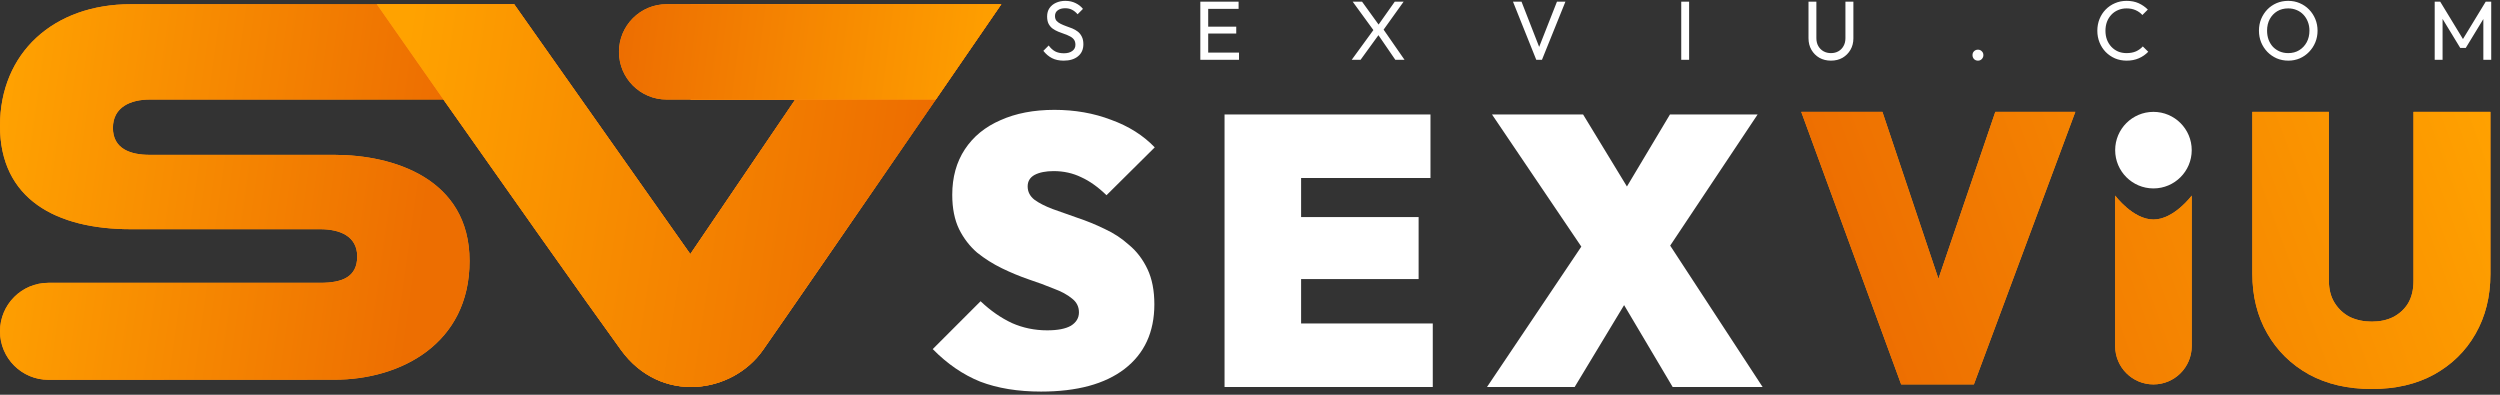 <svg width="209" height="33" viewBox="0 0 209 33" fill="none" xmlns="http://www.w3.org/2000/svg">
<rect x="0" y="0" width="209" height="33" fill="#333333" stroke="none"/>
<path d="M4.049 23.644H26.779C28.629 23.644 29.863 23.146 29.863 21.438C29.863 19.73 28.392 19.161 26.779 19.161H10.935C4.696 19.161 0 16.647 0 10.527C0 4.408 4.483 0.352 10.935 0.352H31.5H42.98L57.709 21.248L66.486 8.321H57.745V0.352H83.706C77.926 8.764 65.85 26.325 63.782 29.266C61.196 32.942 55.219 33.796 51.922 29.266C49.284 25.641 40.924 13.793 37.074 8.321H12.524C10.935 8.321 9.44 8.938 9.44 10.693C9.44 12.449 10.911 12.947 12.524 12.947H27.965C32.828 12.947 39.256 14.892 39.256 21.818C39.256 28.744 33.489 31.742 27.965 31.742C24.252 31.742 12.102 31.749 4.056 31.753C1.815 31.755 0 29.939 0 27.699C0 25.459 1.81 23.644 4.049 23.644Z" fill="url(#paint0_linear_3429_46)"/>
<path d="M4.049 23.644H26.779C28.629 23.644 29.863 23.146 29.863 21.438C29.863 19.73 28.392 19.161 26.779 19.161H10.935C4.696 19.161 0 16.647 0 10.527C0 4.408 4.483 0.352 10.935 0.352H31.5H42.98L57.709 21.248L66.486 8.321H57.745V0.352H83.706C77.926 8.764 65.85 26.325 63.782 29.266C61.196 32.942 55.219 33.796 51.922 29.266C49.284 25.641 40.924 13.793 37.074 8.321H12.524C10.935 8.321 9.44 8.938 9.44 10.693C9.44 12.449 10.911 12.947 12.524 12.947H27.965C32.828 12.947 39.256 14.892 39.256 21.818C39.256 28.744 33.489 31.742 27.965 31.742C24.252 31.742 12.102 31.749 4.056 31.753C1.815 31.755 0 29.939 0 27.699C0 25.459 1.81 23.644 4.049 23.644Z" fill="url(#paint1_linear_3429_46)"/>
<path d="M42.98 0.352L57.709 21.248L66.486 8.321H57.745V0.352H83.706C82.208 2.532 80.287 5.326 78.228 8.321C72.339 16.884 65.314 27.087 63.782 29.266C61.196 32.942 55.219 33.796 51.922 29.266C49.284 25.641 40.924 13.793 37.074 8.321L31.5 0.352H42.98Z" fill="url(#paint2_linear_3429_46)"/>
<path d="M42.98 0.352L57.709 21.248L66.486 8.321H57.745V0.352H83.706C82.208 2.532 80.287 5.326 78.228 8.321C72.339 16.884 65.314 27.087 63.782 29.266C61.196 32.942 55.219 33.796 51.922 29.266C49.284 25.641 40.924 13.793 37.074 8.321L31.5 0.352H42.98Z" fill="url(#paint3_linear_3429_46)"/>
<path d="M55.73 8.321H66.486H78.228C80.288 5.326 82.208 2.532 83.706 0.352H55.73C53.529 0.352 51.745 2.136 51.745 4.337C51.745 6.537 53.529 8.321 55.73 8.321Z" fill="#FF9017"/>
<path d="M55.73 8.321H66.486H78.228C80.288 5.326 82.208 2.532 83.706 0.352H55.73C53.529 0.352 51.745 2.136 51.745 4.337C51.745 6.537 53.529 8.321 55.73 8.321Z" fill="url(#paint4_linear_3429_46)"/>
<path d="M87.032 32.736C85.091 32.736 83.395 32.458 81.944 31.904C80.515 31.328 79.192 30.421 77.976 29.184L81.976 25.184C82.808 25.973 83.683 26.581 84.6 27.008C85.517 27.413 86.499 27.616 87.544 27.616C88.419 27.616 89.08 27.488 89.528 27.232C89.976 26.954 90.2 26.581 90.2 26.112C90.2 25.642 90.008 25.258 89.624 24.96C89.24 24.64 88.728 24.362 88.088 24.128C87.469 23.872 86.776 23.616 86.008 23.36C85.261 23.104 84.515 22.794 83.768 22.432C83.022 22.069 82.328 21.632 81.688 21.12C81.07 20.586 80.568 19.936 80.184 19.168C79.8 18.378 79.608 17.418 79.608 16.288C79.608 14.816 79.96 13.546 80.664 12.48C81.368 11.413 82.36 10.602 83.64 10.048C84.92 9.472 86.424 9.184 88.152 9.184C89.859 9.184 91.438 9.461 92.888 10.016C94.36 10.549 95.576 11.317 96.536 12.32L92.504 16.32C91.8 15.637 91.096 15.136 90.392 14.816C89.688 14.474 88.92 14.304 88.088 14.304C87.427 14.304 86.894 14.41 86.488 14.624C86.104 14.837 85.912 15.157 85.912 15.584C85.912 16.032 86.104 16.405 86.488 16.704C86.872 16.981 87.374 17.237 87.992 17.472C88.632 17.706 89.326 17.952 90.072 18.208C90.84 18.464 91.597 18.773 92.344 19.136C93.091 19.477 93.773 19.925 94.392 20.48C95.032 21.013 95.544 21.685 95.928 22.496C96.312 23.306 96.504 24.288 96.504 25.44C96.504 27.765 95.672 29.568 94.008 30.848C92.365 32.106 90.04 32.736 87.032 32.736ZM102.372 32.352V9.568H108.772V32.352H102.372ZM107.556 32.352V27.04H119.78V32.352H107.556ZM107.556 23.328V18.144H118.596V23.328H107.556ZM107.556 14.88V9.568H119.588V14.88H107.556ZM139.834 32.352L133.818 22.208H133.274L124.73 9.568H132.346L138.17 19.136H138.714L147.354 32.352H139.834ZM124.314 32.352L132.506 20.16L137.69 22.336L131.642 32.352H124.314ZM138.81 21.76L133.626 19.584L139.61 9.568H146.938L138.81 21.76Z" fill="white"/>
<path d="M88.925 5.07C88.542 5.07 88.216 5 87.945 4.86C87.674 4.72 87.434 4.517 87.224 4.251L87.672 3.803C87.826 4.018 88.003 4.181 88.204 4.293C88.405 4.4 88.652 4.454 88.946 4.454C89.235 4.454 89.466 4.391 89.639 4.265C89.816 4.139 89.905 3.966 89.905 3.747C89.905 3.565 89.863 3.418 89.779 3.306C89.695 3.194 89.581 3.103 89.436 3.033C89.296 2.958 89.142 2.893 88.974 2.837C88.806 2.776 88.638 2.713 88.47 2.648C88.302 2.578 88.148 2.494 88.008 2.396C87.868 2.293 87.754 2.16 87.665 1.997C87.581 1.834 87.539 1.628 87.539 1.381C87.539 1.106 87.604 0.872 87.735 0.681C87.87 0.485 88.052 0.336 88.281 0.233C88.514 0.126 88.776 0.072 89.065 0.072C89.382 0.072 89.667 0.135 89.919 0.261C90.171 0.382 90.376 0.543 90.535 0.744L90.087 1.192C89.942 1.024 89.786 0.898 89.618 0.814C89.455 0.73 89.266 0.688 89.051 0.688C88.79 0.688 88.582 0.746 88.428 0.863C88.274 0.975 88.197 1.134 88.197 1.339C88.197 1.502 88.239 1.635 88.323 1.738C88.412 1.836 88.526 1.92 88.666 1.99C88.806 2.06 88.96 2.125 89.128 2.186C89.301 2.242 89.471 2.305 89.639 2.375C89.807 2.445 89.961 2.534 90.101 2.641C90.241 2.748 90.353 2.888 90.437 3.061C90.526 3.229 90.57 3.441 90.57 3.698C90.57 4.127 90.421 4.463 90.122 4.706C89.828 4.949 89.429 5.07 88.925 5.07ZM100.347 5V0.142H101.005V5H100.347ZM100.795 5V4.398H103.581V5H100.795ZM100.795 2.802V2.228H103.35V2.802H100.795ZM100.795 0.744V0.142H103.546V0.744H100.795ZM116.649 5L115.123 2.774H115.004L113.086 0.142H113.87L115.382 2.235H115.501L117.419 5H116.649ZM113.002 5L114.885 2.417L115.333 2.809L113.744 5H113.002ZM115.543 2.655L115.102 2.263L116.6 0.142H117.342L115.543 2.655ZM128.432 5L126.486 0.142H127.2L128.803 4.251H128.544L130.161 0.142H130.868L128.908 5H128.432ZM140.552 5V0.142H141.21V5H140.552ZM153.067 5.07C152.707 5.07 152.385 4.991 152.101 4.832C151.821 4.669 151.599 4.447 151.436 4.167C151.272 3.882 151.191 3.56 151.191 3.201V0.142H151.849V3.187C151.849 3.444 151.902 3.665 152.01 3.852C152.117 4.039 152.262 4.183 152.444 4.286C152.63 4.389 152.838 4.44 153.067 4.44C153.305 4.44 153.512 4.389 153.69 4.286C153.872 4.183 154.014 4.039 154.117 3.852C154.224 3.665 154.278 3.446 154.278 3.194V0.142H154.943V3.208C154.943 3.567 154.861 3.887 154.698 4.167C154.534 4.447 154.313 4.669 154.033 4.832C153.753 4.991 153.431 5.07 153.067 5.07ZM165.356 5.07C165.225 5.07 165.116 5.026 165.027 4.937C164.943 4.844 164.901 4.734 164.901 4.608C164.901 4.477 164.943 4.37 165.027 4.286C165.116 4.197 165.225 4.153 165.356 4.153C165.487 4.153 165.594 4.197 165.678 4.286C165.767 4.37 165.811 4.477 165.811 4.608C165.811 4.734 165.767 4.844 165.678 4.937C165.594 5.026 165.487 5.07 165.356 5.07ZM177.787 5.07C177.437 5.07 177.113 5.007 176.814 4.881C176.516 4.75 176.254 4.571 176.03 4.342C175.811 4.113 175.641 3.847 175.519 3.544C175.398 3.241 175.337 2.916 175.337 2.571C175.337 2.221 175.398 1.894 175.519 1.591C175.641 1.288 175.811 1.024 176.03 0.8C176.254 0.571 176.513 0.394 176.807 0.268C177.106 0.137 177.43 0.072 177.78 0.072C178.163 0.072 178.499 0.137 178.788 0.268C179.078 0.399 179.334 0.576 179.558 0.8L179.103 1.255C178.949 1.082 178.76 0.947 178.536 0.849C178.317 0.751 178.065 0.702 177.78 0.702C177.524 0.702 177.288 0.749 177.073 0.842C176.859 0.931 176.672 1.059 176.513 1.227C176.355 1.395 176.231 1.593 176.142 1.822C176.058 2.051 176.016 2.3 176.016 2.571C176.016 2.842 176.058 3.091 176.142 3.32C176.231 3.549 176.355 3.747 176.513 3.915C176.672 4.083 176.859 4.214 177.073 4.307C177.288 4.396 177.524 4.44 177.78 4.44C178.084 4.44 178.347 4.391 178.571 4.293C178.795 4.19 178.984 4.053 179.138 3.88L179.593 4.328C179.369 4.561 179.106 4.743 178.802 4.874C178.504 5.005 178.165 5.07 177.787 5.07ZM191.305 5.07C190.96 5.07 190.638 5.007 190.339 4.881C190.041 4.75 189.779 4.571 189.555 4.342C189.331 4.109 189.156 3.84 189.03 3.537C188.909 3.234 188.848 2.909 188.848 2.564C188.848 2.214 188.909 1.89 189.03 1.591C189.156 1.288 189.329 1.022 189.548 0.793C189.772 0.564 190.031 0.387 190.325 0.261C190.624 0.135 190.946 0.072 191.291 0.072C191.637 0.072 191.956 0.135 192.25 0.261C192.549 0.387 192.81 0.564 193.034 0.793C193.258 1.022 193.433 1.288 193.559 1.591C193.685 1.894 193.748 2.221 193.748 2.571C193.748 2.916 193.685 3.241 193.559 3.544C193.433 3.847 193.258 4.113 193.034 4.342C192.815 4.571 192.556 4.75 192.257 4.881C191.963 5.007 191.646 5.07 191.305 5.07ZM191.291 4.44C191.641 4.44 191.947 4.361 192.208 4.202C192.474 4.039 192.684 3.817 192.838 3.537C192.992 3.252 193.069 2.928 193.069 2.564C193.069 2.293 193.025 2.046 192.936 1.822C192.848 1.593 192.724 1.395 192.565 1.227C192.407 1.059 192.22 0.931 192.005 0.842C191.791 0.749 191.553 0.702 191.291 0.702C190.946 0.702 190.64 0.781 190.374 0.94C190.113 1.099 189.905 1.318 189.751 1.598C189.602 1.878 189.527 2.2 189.527 2.564C189.527 2.835 189.569 3.087 189.653 3.32C189.742 3.549 189.863 3.747 190.017 3.915C190.176 4.078 190.363 4.207 190.577 4.3C190.797 4.393 191.035 4.44 191.291 4.44ZM203.541 5V0.142H204.003L206.061 3.523H205.746L207.804 0.142H208.266V5H207.608V1.297L207.762 1.339L206.138 4.006H205.676L204.052 1.339L204.199 1.297V5H203.541Z" fill="white"/>
<path d="M158.937 32.136L150.585 9.352H157.369L163.545 27.752H160.537L166.809 9.352H173.497L165.017 32.136H158.937Z" fill="#FF9017"/>
<path d="M158.937 32.136L150.585 9.352H157.369L163.545 27.752H160.537L166.809 9.352H173.497L165.017 32.136H158.937Z" fill="url(#paint5_linear_3429_46)"/>
<path d="M180.028 32.136C178.26 32.136 176.828 30.703 176.828 28.936V16.352C176.828 16.352 178.315 18.352 180.028 18.352C181.741 18.352 183.228 16.352 183.228 16.352V28.936C183.228 30.703 181.795 32.136 180.028 32.136Z" fill="#FF9017"/>
<path d="M180.028 32.136C178.26 32.136 176.828 30.703 176.828 28.936V16.352C176.828 16.352 178.315 18.352 180.028 18.352C181.741 18.352 183.228 16.352 183.228 16.352V28.936C183.228 30.703 181.795 32.136 180.028 32.136Z" fill="url(#paint6_linear_3429_46)"/>
<path d="M198.279 32.52C196.273 32.52 194.524 32.114 193.031 31.304C191.537 30.472 190.375 29.33 189.543 27.88C188.711 26.429 188.295 24.765 188.295 22.888V9.352H194.695V23.464C194.695 24.189 194.855 24.808 195.175 25.32C195.495 25.832 195.921 26.226 196.455 26.504C197.009 26.76 197.617 26.888 198.279 26.888C198.961 26.888 199.559 26.76 200.071 26.504C200.604 26.226 201.02 25.842 201.319 25.352C201.617 24.84 201.767 24.221 201.767 23.496V9.352H208.199V22.92C208.199 24.797 207.783 26.461 206.951 27.912C206.14 29.341 204.988 30.472 203.495 31.304C202.023 32.114 200.284 32.52 198.279 32.52Z" fill="#FF9017"/>
<path d="M198.279 32.52C196.273 32.52 194.524 32.114 193.031 31.304C191.537 30.472 190.375 29.33 189.543 27.88C188.711 26.429 188.295 24.765 188.295 22.888V9.352H194.695V23.464C194.695 24.189 194.855 24.808 195.175 25.32C195.495 25.832 195.921 26.226 196.455 26.504C197.009 26.76 197.617 26.888 198.279 26.888C198.961 26.888 199.559 26.76 200.071 26.504C200.604 26.226 201.02 25.842 201.319 25.352C201.617 24.84 201.767 24.221 201.767 23.496V9.352H208.199V22.92C208.199 24.797 207.783 26.461 206.951 27.912C206.14 29.341 204.988 30.472 203.495 31.304C202.023 32.114 200.284 32.52 198.279 32.52Z" fill="url(#paint7_linear_3429_46)"/>
<circle cx="180.028" cy="12.552" r="3.2" fill="white"/>
<defs>
<linearGradient id="paint0_linear_3429_46" x1="7" y1="31.867" x2="37.335" y2="8.129" gradientUnits="userSpaceOnUse">
<stop stop-color="#FF9017"/>
<stop offset="0.8" stop-color="#FF9017"/>
<stop offset="1" stop-color="#D36E00"/>
</linearGradient>
<linearGradient id="paint1_linear_3429_46" x1="-2.23641e-08" y1="7.867" x2="36.284" y2="12.964" gradientUnits="userSpaceOnUse">
<stop stop-color="#FFA201"/>
<stop offset="1" stop-color="#ED6E01"/>
</linearGradient>
<linearGradient id="paint2_linear_3429_46" x1="45.5" y1="31.367" x2="74.5" y2="8.367" gradientUnits="userSpaceOnUse">
<stop stop-color="#FF9017"/>
<stop offset="0.713" stop-color="#FF9017"/>
<stop offset="1" stop-color="#D36E00"/>
</linearGradient>
<linearGradient id="paint3_linear_3429_46" x1="32" y1="16.367" x2="82.434" y2="23.952" gradientUnits="userSpaceOnUse">
<stop stop-color="#FFA200"/>
<stop offset="1" stop-color="#EA6500"/>
</linearGradient>
<linearGradient id="paint4_linear_3429_46" x1="51.893" y1="4.367" x2="83.452" y2="8.431" gradientUnits="userSpaceOnUse">
<stop stop-color="#ED6E01"/>
<stop offset="1" stop-color="#FFA100"/>
</linearGradient>
<linearGradient id="paint5_linear_3429_46" x1="158" y1="32.367" x2="209.508" y2="13.48" gradientUnits="userSpaceOnUse">
<stop stop-color="#ED6E01"/>
<stop offset="1" stop-color="#FFA100"/>
</linearGradient>
<linearGradient id="paint6_linear_3429_46" x1="158" y1="32.367" x2="209.508" y2="13.48" gradientUnits="userSpaceOnUse">
<stop stop-color="#ED6E01"/>
<stop offset="1" stop-color="#FFA100"/>
</linearGradient>
<linearGradient id="paint7_linear_3429_46" x1="158" y1="32.367" x2="209.508" y2="13.48" gradientUnits="userSpaceOnUse">
<stop stop-color="#ED6E01"/>
<stop offset="1" stop-color="#FFA100"/>
</linearGradient>
</defs>
</svg>
